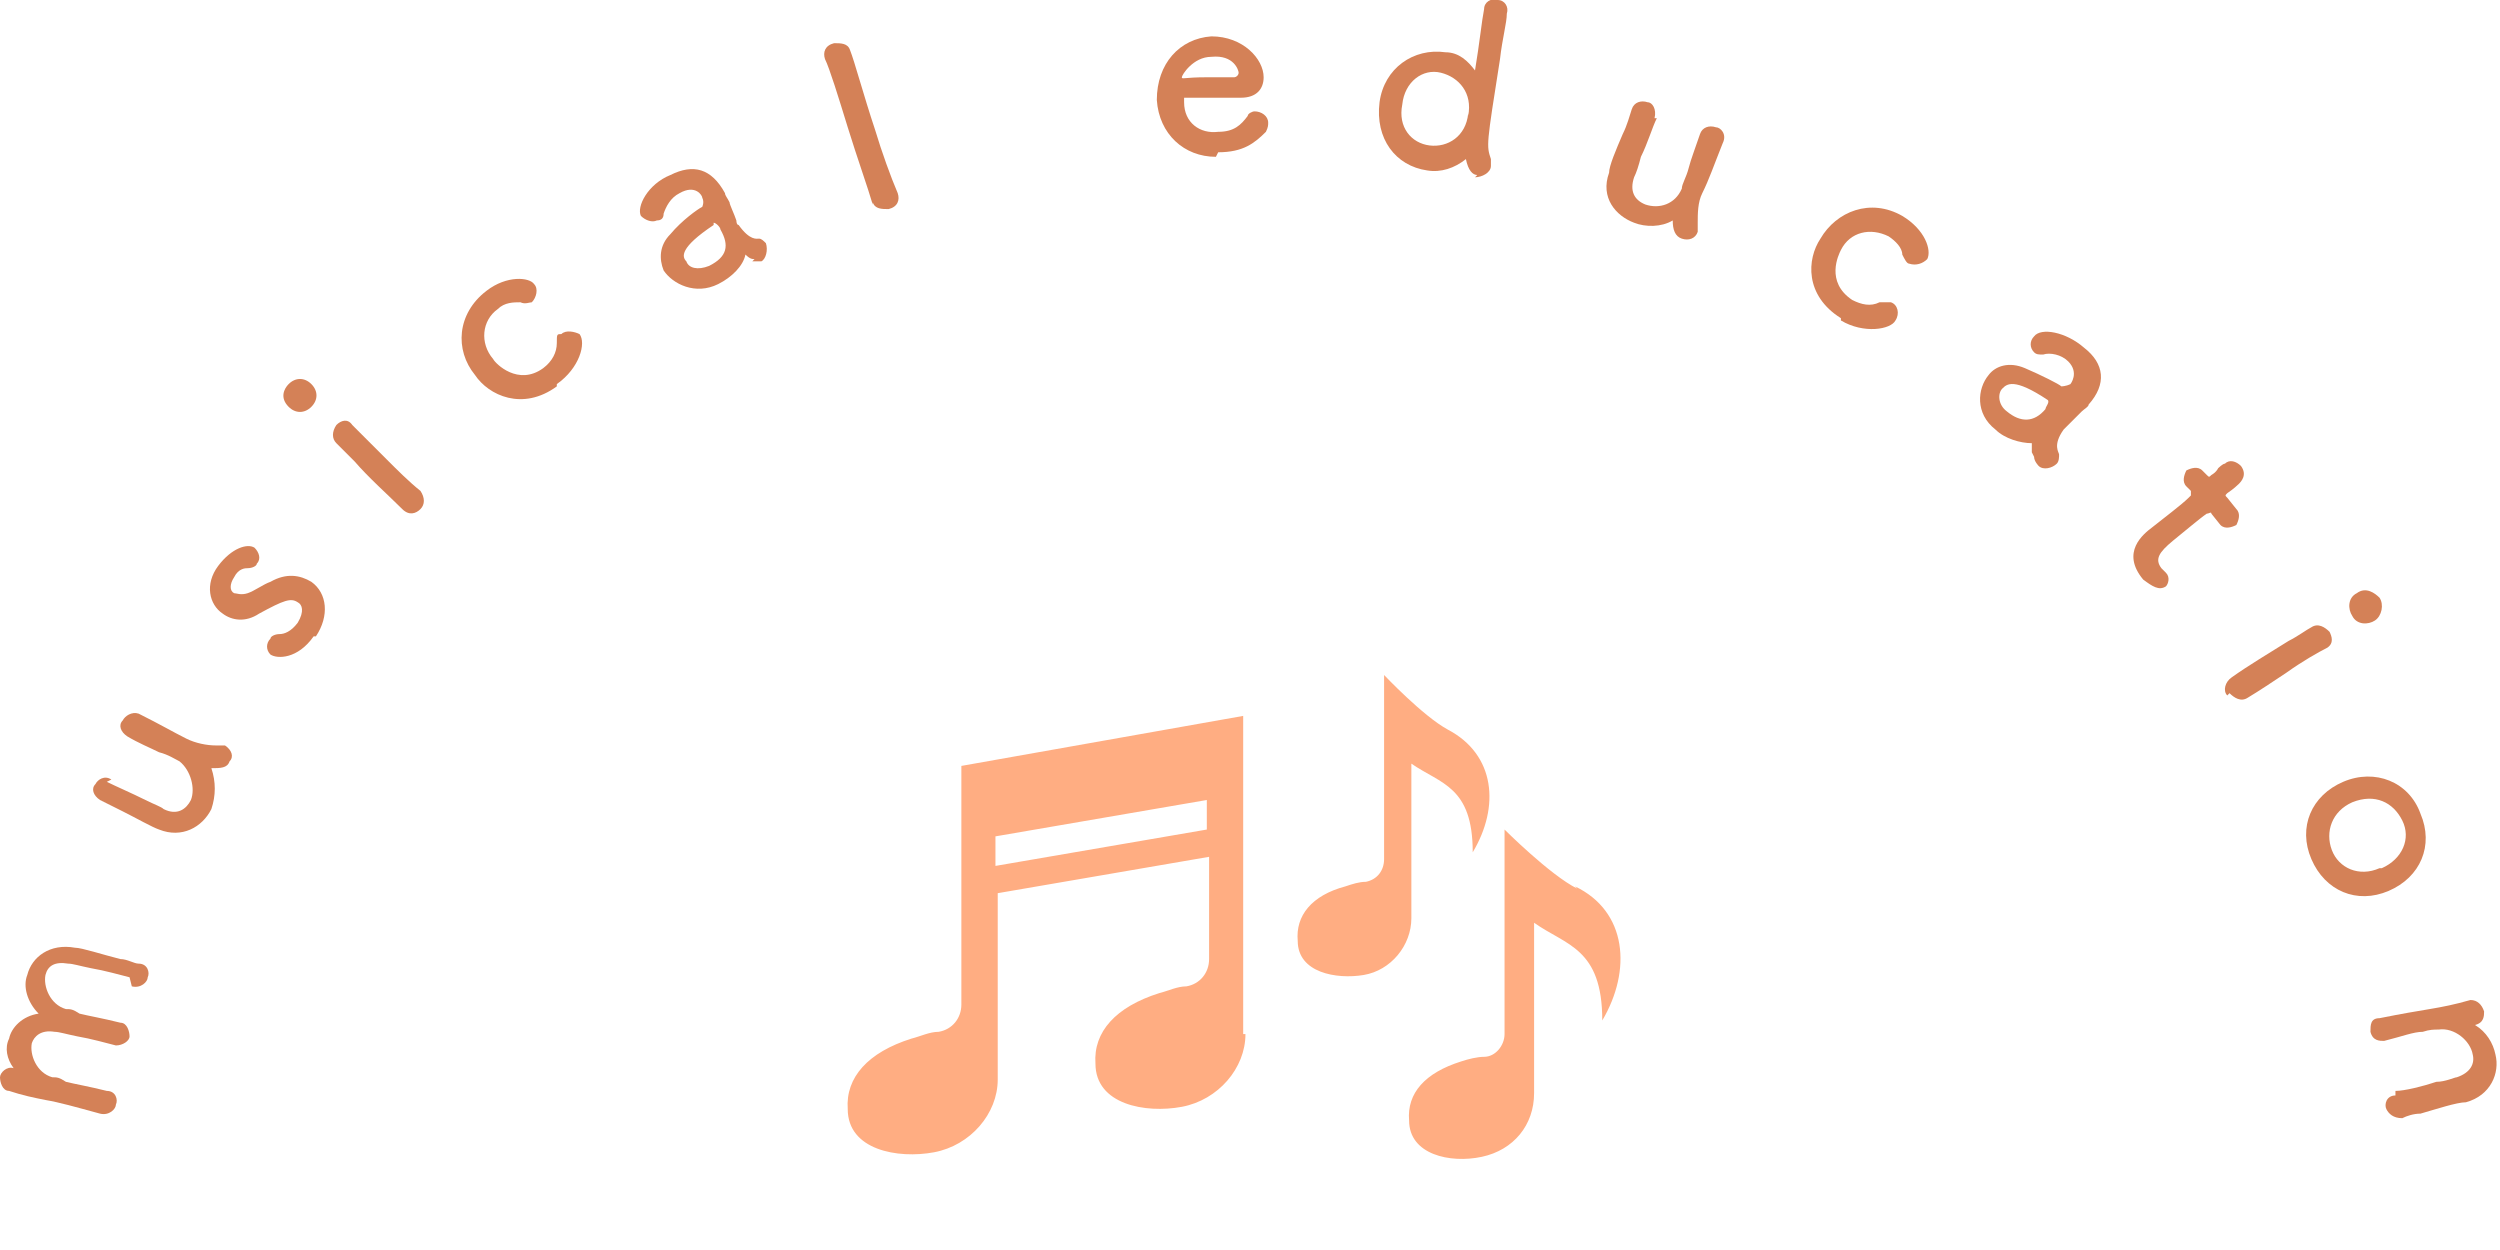 <?xml version="1.0" encoding="UTF-8"?>
<svg id="_レイヤー_1" data-name=" レイヤー 1" xmlns="http://www.w3.org/2000/svg" version="1.1" viewBox="0 0 110 55">
  <defs>
    <style>
      .cls-1 {
        fill: #d48157;
      }

      .cls-1, .cls-2 {
        stroke-width: 0px;
      }

      .cls-2 {
        fill: #ffad82;
      }
    </style>
  </defs>
  <path class="cls-2" d="M54.7,45.5v-14l-12.4,2.2v10.5c0,.6-.4,1.1-1,1.2-.4,0-.8.2-1.2.3-1.9.6-2.9,1.7-2.8,3.1,0,1.8,2.2,2.2,3.8,1.9,1.6-.3,2.8-1.7,2.8-3.2v-8.2l9.3-1.6v4.5c0,.6-.4,1.1-1,1.2-.4,0-.8.2-1.2.3-1.9.6-2.9,1.7-2.8,3.1,0,1.8,2.2,2.2,3.8,1.9s2.8-1.7,2.8-3.2M53.1,36.5l-9.3,1.6v-1.3l9.3-1.6v1.3ZM63.7,32.1c-1.1-.6-2.8-2.4-2.8-2.4v8.1c0,.5-.3.9-.8,1-.3,0-.6.1-.9.2-1.5.4-2.2,1.3-2.1,2.4,0,1.4,1.7,1.7,2.9,1.5,1.2-.2,2.1-1.3,2.1-2.5v-6.8c1.3.9,2.7,1,2.7,3.9,1.2-2,1-4.3-1.1-5.4h0ZM69.4,39.1c-1.2-.6-3.2-2.6-3.2-2.6v9c0,.5-.4,1-.9,1-.3,0-.7.1-1,.2-1.6.5-2.4,1.4-2.3,2.6,0,1.5,1.8,1.9,3.2,1.6,1.4-.3,2.3-1.4,2.3-2.8v-7.5c1.4,1,3,1.1,3,4.3,1.3-2.2,1.1-4.8-1.2-5.9h0Z"/>
  <g>
    <path class="cls-1" d="M5.7,43c-.4-.1-1.1-.3-1.7-.4-.5-.1-.8-.2-1-.2-.6-.1-.9.1-1,.5-.1.5.2,1.3.9,1.5.2,0,.3,0,.6.2.4.1,1,.2,1.8.4.5.1.5.1,0,0,.3,0,.4.4.4.6,0,.2-.3.4-.6.4h0c-.4-.1-1.1-.3-1.7-.4-.5-.1-.8-.2-1-.2-.6-.1-.9.2-1,.5-.1.5.2,1.3.9,1.5.2,0,.3,0,.6.2.4.1,1,.2,1.8.4.4,0,.5.4.4.6,0,.2-.3.5-.7.4-.2,0-.2,0,0,0-1.1-.3-1.8-.5-2.4-.6-.5-.1-1-.2-1.6-.4-.4,0-.4,0,0,0-.3,0-.4-.4-.4-.6,0-.2.3-.5.6-.4h0s0,0,0,0c-.3-.4-.4-.9-.2-1.3.1-.5.6-1,1.3-1.1-.5-.5-.7-1.2-.5-1.7.2-.8,1-1.4,2.1-1.2.3,0,1.2.3,2,.5.3,0,.6.2.8.2.4,0,.5.4.4.6,0,.2-.3.5-.7.4h0Z"/>
    <path class="cls-1" d="M4.7,34.4c.4.2,1.1.5,1.7.8.4.2.7.3.8.4.6.3,1,0,1.2-.4.2-.5,0-1.3-.5-1.7-.2-.1-.5-.3-.9-.4-.4-.2-.9-.4-1.4-.7-.3-.2-.4-.5-.2-.7.1-.2.4-.4.7-.3.2,0,.2,0,0,0,1,.5,1.5.8,2.1,1.1.4.2.9.3,1.3.3.1,0,.3,0,.4,0,.3.2.4.5.2.7-.1.3-.4.3-.8.3h0c.2.6.2,1.2,0,1.8-.4.8-1.3,1.3-2.3.9-.3-.1-1-.5-1.6-.8-.4-.2-.8-.4-1-.5-.3-.2-.4-.5-.2-.7.1-.2.4-.4.7-.2h0Z"/>
    <path class="cls-1" d="M13.8,28c-.7,1-1.6,1-1.9.8-.2-.2-.2-.5,0-.7,0-.1.2-.2.4-.2s.5-.1.8-.5c.3-.5.2-.8,0-.9-.3-.2-.6-.1-1.7.5-.6.4-1.2.3-1.6,0-.6-.4-.8-1.3-.2-2.1.6-.8,1.3-1,1.6-.8.2.2.3.5.1.7,0,.1-.2.2-.4.2-.1,0-.4,0-.6.4-.2.3-.2.6,0,.7.1,0,.3.1.6,0,.3-.1.7-.4,1-.5.7-.4,1.3-.3,1.8,0,.7.5.8,1.5.2,2.4h0Z"/>
    <path class="cls-1" d="M12.7,17.9c-.4-.4-.2-.8,0-1,.3-.3.7-.3,1,0,.3.3.3.7,0,1-.3.3-.7.3-1,0h0ZM18.5,22.4c-.2.2-.5.3-.8,0-.6-.6-1.5-1.4-2.1-2.1-.3-.3-.6-.6-.8-.8-.2-.2-.2-.5,0-.8.2-.2.5-.3.7,0h0c.3.3.9.9,1.5,1.5.5.5,1,1,1.5,1.4h0c.2.3.2.6,0,.8Z"/>
    <path class="cls-1" d="M24.5,17c-1.5,1.1-3,.4-3.6-.5-.9-1.1-.8-2.7.5-3.7.9-.7,1.9-.6,2.1-.3.2.2.1.6-.1.8-.1,0-.3.1-.5,0-.3,0-.7,0-1,.3-.7.5-.8,1.5-.2,2.2.1.2,1.1,1.2,2.2.4.4-.3.6-.7.6-1.1s0-.4.2-.4c.2-.2.6-.1.8,0,.3.4,0,1.5-1,2.2h0Z"/>
    <path class="cls-1" d="M33.2,11.4c-.1,0-.2,0-.4-.2,0,0,0,0,0,0,0,0,0,0,0,0-.1.5-.6,1-1.2,1.3-1,.5-2,0-2.4-.6-.2-.5-.2-1.1.3-1.6.5-.6,1.2-1.1,1.4-1.2,0,0,.1-.2,0-.4,0-.1-.3-.6-1-.2-.4.2-.6.6-.7.9,0,.2-.1.3-.3.3-.2.1-.5,0-.7-.2-.2-.4.3-1.4,1.3-1.8,1-.5,1.8-.3,2.4.8,0,.1.1.2.2.4,0,.1.2.5.3.8,0,0,0,.2.1.2.5.7.8.6.9.6.1,0,.2.1.3.2.1.3,0,.7-.2.8,0,0-.2,0-.4,0h0ZM31.4,9.9c-1.5,1-1.4,1.4-1.2,1.6.1.3.5.4,1,.2.8-.4.9-.9.5-1.6,0-.1-.2-.3-.3-.3h0Z"/>
    <path class="cls-1" d="M38.4,9c-.2-.7-.7-2.1-1.1-3.4-.4-1.3-.8-2.6-1-3-.1-.3,0-.6.4-.7.3,0,.6,0,.7.3,0,.2,0,.2,0,0,.2.5.6,2,1.1,3.5.3,1,.7,2.1,1,2.8.2.5.2.5,0,0,.1.3,0,.6-.4.7-.3,0-.6,0-.7-.3h0Z"/>
    <path class="cls-1" d="M53.5,6.9c-1.4,0-2.5-1-2.6-2.5,0-1.6,1-2.7,2.4-2.8,1.4,0,2.3,1,2.3,1.8,0,.5-.3.9-1,.9-.3,0-.5,0-2.5,0,0,0,0,0,0,.2,0,.9.7,1.4,1.5,1.3.7,0,1-.3,1.3-.7,0-.1.2-.2.3-.2.3,0,.6.2.6.5,0,.1,0,.2-.1.4-.5.5-1,.9-2.1.9ZM54.5,3.2c0-.1-.2-.8-1.2-.7-.8,0-1.3.8-1.3.9s.1,0,1.1,0c.4,0,.9,0,1.2,0,.1,0,.2-.1.2-.2h0Z"/>
    <path class="cls-1" d="M65,7.7c-.2,0-.4-.2-.5-.7,0,0,0,0,0,0,0,0,0,0,0,0-.5.4-1.1.6-1.7.5-1.4-.2-2.3-1.4-2.1-3,.2-1.5,1.5-2.4,2.9-2.2.6,0,1,.4,1.3.8,0,0,0,0,0,0,0,0,0,0,0,0,.2-1.2.3-2.2.4-2.7,0-.3.3-.5.6-.4.3,0,.5.3.4.6h0c0,.4-.2,1.1-.3,2-.6,3.8-.6,3.8-.4,4.4,0,0,0,.2,0,.3,0,.3-.4.5-.7.5h0ZM64.6,5.1c.2-1-.4-1.7-1.2-1.9s-1.6.4-1.7,1.4c-.2,1,.4,1.7,1.2,1.8s1.6-.4,1.7-1.4Z"/>
    <path class="cls-1" d="M72.9,5.2c-.2.4-.4,1.1-.7,1.7-.1.4-.2.7-.3.9-.2.6,0,1,.5,1.2.6.2,1.3,0,1.6-.7,0-.2.2-.5.3-.9.1-.4.3-.9.5-1.5.1-.3.4-.4.7-.3.2,0,.5.3.3.7,0,.2,0,.2,0,0-.4,1-.6,1.6-.9,2.2-.2.4-.2.9-.2,1.3,0,.1,0,.3,0,.4-.1.3-.4.4-.7.3-.3-.1-.4-.4-.4-.8,0,0,0,0,0,0,0,0,0,0,0,0-.5.3-1.2.3-1.7.1-.8-.3-1.5-1.1-1.1-2.2,0-.3.3-1,.6-1.7.2-.4.3-.8.4-1.1.1-.3.4-.4.7-.3.2,0,.4.3.3.7h0Z"/>
    <path class="cls-1" d="M81,14c-1.6-1-1.5-2.6-.9-3.5.7-1.2,2.2-1.8,3.6-1,1,.6,1.3,1.5,1.1,1.9-.2.2-.5.3-.8.2-.1,0-.2-.2-.3-.4,0-.3-.3-.6-.6-.8-.8-.4-1.7-.2-2.1.6-.1.2-.7,1.4.5,2.2.4.2.8.3,1.2.1.2,0,.4,0,.5,0,.3.1.4.5.2.8-.2.4-1.4.6-2.4,0h0Z"/>
    <path class="cls-1" d="M89.4,19.9c0-.1,0-.3,0-.4,0,0,0,0,0,0,0,0,0,0,0,0-.5,0-1.2-.2-1.6-.6-.9-.7-.8-1.8-.3-2.4.3-.4.9-.6,1.6-.3.7.3,1.5.7,1.6.8,0,0,.2,0,.4-.1,0,0,.4-.5-.1-1-.3-.3-.8-.4-1.1-.3-.2,0-.3,0-.4-.1-.2-.2-.2-.5,0-.7.3-.4,1.4-.2,2.2.5.9.7,1,1.6.2,2.5,0,.1-.2.2-.3.3-.1.1-.4.4-.6.6,0,0-.1.1-.2.2-.5.7-.2,1-.2,1.1,0,.1,0,.3-.1.4-.2.2-.6.3-.8.1,0,0-.2-.2-.2-.4ZM90.1,17.6c-1.5-1-1.8-.7-2-.5-.2.2-.2.7.2,1,.6.5,1.2.5,1.7-.1,0-.1.2-.3.1-.4h0Z"/>
    <path class="cls-1" d="M97.3,22.6c0-.1-.1,0-.2,0-.3.2-1,.8-1.5,1.2-.6.5-.8.8-.5,1.2,0,0,.1.1.2.2,0,0,0,0,0,0,.2.2.1.5,0,.6-.3.2-.6,0-1-.3-1-1.2,0-2,.4-2.3.5-.4,1.3-1,1.6-1.3,0,0,0,0,.1-.1,0,0,0-.1,0-.2l-.2-.2c-.2-.2-.1-.5,0-.7.2-.1.5-.2.7,0l.2.2c.1.1.1.1.2,0,0,0,.2-.1.3-.3,0,0,.2-.2.3-.2,0,0,0,0,0,0,.2-.2.5-.1.7.1.3.4,0,.7-.1.8-.2.2-.5.4-.5.4-.1.1-.1.1,0,.2l.4.5c.2.2.1.5,0,.7-.2.1-.5.2-.7,0l-.4-.5h0Z"/>
    <path class="cls-1" d="M98,30.6c-.2-.2-.1-.6.2-.8.7-.5,1.7-1.1,2.5-1.6.4-.2.8-.5,1-.6.3-.2.6,0,.8.2.1.2.2.5-.1.7-.2.1-.2.1,0,0-.4.2-1.1.6-1.8,1.1-.6.4-1.2.8-1.7,1.1-.3.2-.3.2,0,0-.3.2-.6,0-.8-.2h0ZM103.7,26.1c.4-.3.8,0,1,.2.2.3.1.8-.2,1-.3.2-.8.2-1-.2-.2-.3-.2-.8.2-1Z"/>
    <path class="cls-1" d="M103.1,34.4c1.4-.6,2.9,0,3.4,1.4.6,1.4,0,2.8-1.4,3.4-1.4.6-2.8,0-3.4-1.4s0-2.8,1.4-3.4ZM104.8,38.2c.9-.4,1.3-1.3.9-2.1s-1.2-1.2-2.2-.8c-.9.4-1.2,1.3-.9,2.1s1.2,1.2,2.1.8Z"/>
    <path class="cls-1" d="M105.4,48c.4,0,1.2-.2,1.8-.4.4,0,.8-.2.9-.2.6-.2.8-.6.7-1-.1-.6-.8-1.2-1.5-1.1-.2,0-.4,0-.7.1-.4,0-.9.2-1.7.4-.2,0-.5,0-.6-.4,0-.3,0-.6.4-.6.2,0,.2,0,0,0,1-.2,1.6-.3,2.2-.4.6-.1,1.1-.2,1.8-.4h0c.3,0,.5.2.6.5,0,.2,0,.5-.4.6,0,0,0,0,0,0h0s0,0,0,0c0,0,0,0,0,0,.5.3.8.8.9,1.3.2.8-.2,1.8-1.3,2.1-.4,0-1.3.3-2,.5-.3,0-.6.1-.8.2-.4,0-.6-.2-.7-.4s0-.6.4-.6h0Z"/>
  </g>
</svg>